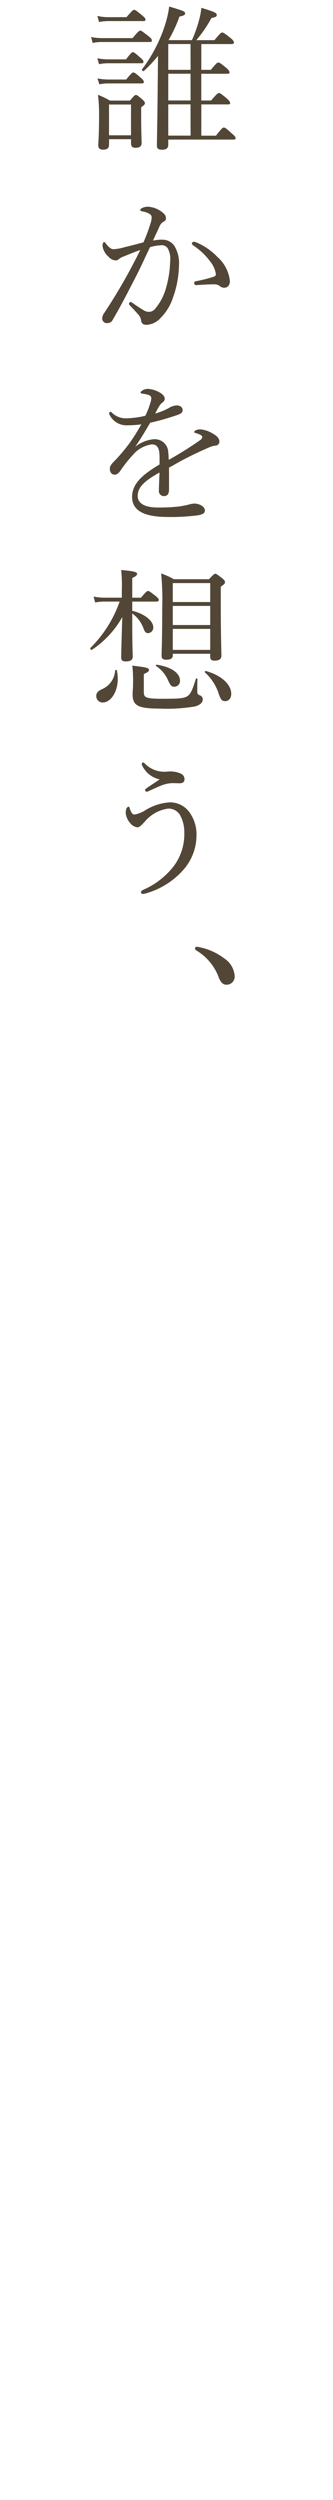<svg height="352" viewBox="0 0 47 352" width="47" xmlns="http://www.w3.org/2000/svg" xmlns:xlink="http://www.w3.org/1999/xlink"><clipPath id="a"><path d="m0 0h22v272h-22z"/></clipPath><path d="m0 0h47v352h-47z" fill="none"/><g clip-path="url(#a)" transform="translate(12)"><path d="m.858 5.212a7.842 7.842 0 0 0 1.542.153h4.311c.792-.945.946-1.056 1.1-1.056.132 0 .286.111 1.166.793.375.285.463.462.463.594s-.066.22-.287.22h-6.753a5.96 5.96 0 0 0 -1.321.132zm.88-2.971a6.759 6.759 0 0 0 1.54.176h2.575c.792-.924.946-1.034 1.078-1.034.154 0 .308.11 1.144.792.352.286.462.462.462.594s-.088.2-.286.2h-4.973a7.4 7.4 0 0 0 -1.3.132zm0 5.963a8.112 8.112 0 0 0 1.54.154h2.509c.682-.9.836-1.012.968-1.012.154 0 .308.11 1.078.792.308.264.418.418.418.55 0 .154-.088.22-.286.22h-4.687a6 6 0 0 0 -1.3.132zm.022 2.838a8.246 8.246 0 0 0 1.562.154h2.487c.726-.9.88-.99 1.012-.99.154 0 .308.088 1.078.77.308.264.4.418.4.551 0 .153-.067.219-.287.219h-4.734a5.46 5.46 0 0 0 -1.253.133zm1.629 9.33c0 .484-.242.7-.837.7-.484 0-.682-.2-.682-.616 0-.506.111-1.321.111-4.093a22.462 22.462 0 0 0 -.155-3.014 12.144 12.144 0 0 1 1.695.814h2.816c.594-.7.7-.792.858-.792.132 0 .264.088.858.594.33.286.4.44.4.572s-.044.22-.527.572v1.191c0 2.333.065 3.5.065 3.829 0 .462-.286.682-.88.682-.418 0-.616-.2-.616-.6v-.611h-3.1zm3.1-5.655h-3.1v4.334h3.1zm8.6-9.065a18.513 18.513 0 0 0 1.04-2.952 9.269 9.269 0 0 0 .286-1.6c1.958.594 2.178.726 2.178 1.012 0 .2-.11.308-.748.418a17.855 17.855 0 0 1 -2.134 3.125h2.552c.836-.991.946-1.079 1.078-1.079.176 0 .33.088 1.188.77.418.331.484.507.484.639 0 .153-.088.22-.33.22h-4.268v3.63h1.341c.771-.946.925-1.034 1.057-1.034.154 0 .308.088 1.144.77.33.286.44.484.44.616s-.088.2-.286.2h-3.7v3.763h1.389c.814-.969.968-1.056 1.1-1.056.154 0 .286.087 1.144.792.33.308.44.484.44.616s-.066.2-.286.2h-3.783v4.4h2.068c.814-1.056.968-1.144 1.1-1.144.176 0 .33.088 1.188.88.4.33.484.485.484.616s-.066.2-.286.2h-9.219v.726c0 .484-.286.7-.88.7-.529 0-.726-.176-.726-.572 0-1.079.066-2.641.132-10.232 0-.814.021-1.606.021-2.4a19.664 19.664 0 0 1 -1.979 2.11c-.111.11-.353-.11-.265-.242a20.878 20.878 0 0 0 3.3-6.425 15.291 15.291 0 0 0 .528-2.4c2 .594 2.244.7 2.244.946 0 .22-.11.33-.792.462a20.121 20.121 0 0 1 -1.54 3.323zm-.2.55h-3.139v3.63h3.15zm0 4.18h-3.139v3.763h3.15zm0 4.313h-3.139v4.4h3.15zm-4 19.05a2.037 2.037 0 0 1 1.738.9 4.594 4.594 0 0 1 .638 2.619 14.148 14.148 0 0 1 -.858 4.664 7.19 7.19 0 0 1 -1.717 2.817 2.9 2.9 0 0 1 -1.958.99c-.506 0-.726-.132-.813-.572a1.457 1.457 0 0 0 -.331-.792c-.352-.418-.748-.836-1.276-1.386a.3.3 0 0 1 -.11-.22c0-.089.11-.242.22-.242a.405.405 0 0 1 .242.109c.638.44 1.166.792 1.738 1.123a1.438 1.438 0 0 0 .639.154 1.14 1.14 0 0 0 .836-.418 7.6 7.6 0 0 0 1.565-2.991 14.612 14.612 0 0 0 .572-3.741 3 3 0 0 0 -.374-1.848 1.01 1.01 0 0 0 -.947-.374 6.3 6.3 0 0 0 -1.518.264c-.682 1.409-1.3 2.8-1.958 4.071-1.144 2.222-2.134 4.158-3.322 6.183a.821.821 0 0 1 -.77.44.652.652 0 0 1 -.7-.616 1.353 1.353 0 0 1 .286-.814c1.3-1.958 2.486-3.939 3.586-5.963.572-1.078 1.056-1.98 1.5-2.905-.814.287-1.672.639-2.31.9a2.4 2.4 0 0 0 -.638.33.8.8 0 0 1 -.55.242 1.479 1.479 0 0 1 -.991-.528 2.47 2.47 0 0 1 -.844-1.541c0-.241.11-.528.221-.528.088 0 .132.044.241.2.4.506.726.815 1.079.815a6.748 6.748 0 0 0 1.584-.287c.77-.176 1.606-.4 2.662-.682a24.166 24.166 0 0 0 .99-2.662 2.511 2.511 0 0 0 .159-.856c0-.2-.044-.308-.33-.506a3.12 3.12 0 0 0 -.969-.33c-.22-.045-.308-.088-.308-.2s.133-.2.286-.286a1.918 1.918 0 0 1 .792-.176 3.582 3.582 0 0 1 2.2.924.918.918 0 0 1 .352.726c0 .22-.132.374-.418.506a1.5 1.5 0 0 0 -.528.7c-.264.594-.573 1.232-.881 1.914a6.848 6.848 0 0 1 1.3-.132m8.757 6.777a1.012 1.012 0 0 1 -.638-.242 1.236 1.236 0 0 0 -.814-.242c-.7 0-1.475.044-2.486.11a.273.273 0 0 1 -.309-.286c0-.132.066-.22.242-.264a19.218 19.218 0 0 0 2.465-.616c.264-.088.352-.154.352-.4a3.576 3.576 0 0 0 -.748-1.694 9.447 9.447 0 0 0 -2.421-2.311.453.453 0 0 1 -.22-.308c0-.11.132-.22.33-.22a.4.4 0 0 1 .2.044 8.715 8.715 0 0 1 3.081 2.091 5.227 5.227 0 0 1 1.76 3.388c0 .66-.374.946-.792.946m-9.137 23.835c0-1.255-.308-1.782-1.1-1.782a4.272 4.272 0 0 0 -2.707 1.54 17.285 17.285 0 0 0 -1.738 2.2c-.176.242-.462.528-.748.528-.418 0-.726-.264-.726-.88 0-.33.242-.638.682-1.078a23.694 23.694 0 0 0 2.134-2.531 28.573 28.573 0 0 0 1.628-2.6 12.772 12.772 0 0 1 -1.892.132 2.658 2.658 0 0 1 -2.551-1.404.533.533 0 0 1 -.088-.286.18.18 0 0 1 .176-.2.427.427 0 0 1 .264.176 2.832 2.832 0 0 0 2.178.726 12.142 12.142 0 0 0 2.486-.352 12.461 12.461 0 0 0 .726-1.87 2.535 2.535 0 0 0 .111-.573c0-.285-.155-.418-.441-.505a5.542 5.542 0 0 0 -.9-.177c-.11-.022-.176-.066-.176-.132a.437.437 0 0 1 .176-.242 1.348 1.348 0 0 1 .858-.285 3.763 3.763 0 0 1 1.651.5c.528.309.726.6.726.858a.589.589 0 0 1 -.242.507 2.072 2.072 0 0 0 -.55.594c-.133.22-.374.66-.551 1.012a9.263 9.263 0 0 0 1.915-.77 2.273 2.273 0 0 1 1.122-.374c.484 0 .836.264.836.66s-.308.528-.726.682a36.668 36.668 0 0 1 -3.851 1.1c-.685 1.151-1.367 2.318-2.115 3.378a4.952 4.952 0 0 1 2.641-1.06 1.9 1.9 0 0 1 2.024 1.87c.044.264.044.66.066 1.034a51.011 51.011 0 0 0 4.4-2.751.653.653 0 0 0 .331-.462c0-.11-.088-.2-.265-.308a2.908 2.908 0 0 0 -.66-.242c-.132-.044-.22-.088-.22-.154 0-.088.154-.22.331-.286a1.37 1.37 0 0 1 .549-.088 3.906 3.906 0 0 1 1.673.55c.66.352 1.012.726 1.012 1.167a.567.567 0 0 1 -.572.571 3.033 3.033 0 0 0 -.858.243c-1.078.462-2.178.968-3.7 1.76-.638.33-1.364.77-1.98 1.1v3.081c0 .616-.242.923-.682.923a.7.7 0 0 1 -.748-.792c0-.527.044-1.452.088-2.53-1.937 1.1-3.081 1.959-3.081 3.322 0 .9.792 1.607 2.839 1.607a24.029 24.029 0 0 0 3.08-.154 13.15 13.15 0 0 0 1.3-.264 3.591 3.591 0 0 1 .747-.137c.77 0 1.519.441 1.519.969 0 .352-.243.572-1.1.7a29.29 29.29 0 0 1 -4.158.22c-2.992 0-5.017-.726-5.017-2.816 0-1.915 1.518-3.169 3.873-4.577zm-3.851 21.652c1.76.418 2.97 1.43 2.97 2.333a.783.783 0 0 1 -.726.814c-.285 0-.462-.132-.638-.616a4.49 4.49 0 0 0 -1.606-2.157v1.343c0 3.168.066 4.224.066 4.753 0 .439-.308.66-.99.66-.44 0-.638-.155-.638-.529 0-.527.066-3.19.154-5.72a13.345 13.345 0 0 1 -4.269 4.6c-.132.088-.33-.154-.22-.264a17.138 17.138 0 0 0 4.115-6.517h-2.112a6.271 6.271 0 0 0 -1.343.132l-.22-.836a7.673 7.673 0 0 0 1.5.154h2.483v-1.015a22.318 22.318 0 0 0 -.088-2.882c1.716.153 2.244.286 2.244.527 0 .2-.11.331-.682.6v2.772h1.233c.7-.836.858-.946.99-.946.155 0 .308.11 1.1.726.33.264.419.4.419.528s-.067.242-.286.242h-3.456zm-5.082 12.009c0-.44.219-.7.792-.968a3.045 3.045 0 0 0 1.87-2.64c.022-.11.242-.088.264.022a7.429 7.429 0 0 1 .11 1.166c0 1.892-1.034 3.322-2.113 3.322a.9.9 0 0 1 -.923-.9m6.715-.618c0 .814.2.99 2.684.99 2.266 0 2.97-.044 3.476-.374.462-.33.682-.814 1.188-2.442.023-.088.22-.044.22.044-.022.682-.022 1.188-.022 1.65s.044.506.462.682a.578.578 0 0 1 .308.55c0 .44-.4.77-1.078.969a23.544 23.544 0 0 1 -5.016.307c-3.147 0-3.807-.462-3.807-2.068 0-.286.066-.77.066-1.76a17.274 17.274 0 0 0 -.11-2.223c2.09.243 2.355.331 2.355.617 0 .176-.111.286-.726.572zm3.454-1.518a4.543 4.543 0 0 0 -1.739-2.113c-.066-.044.023-.2.111-.175 2.024.308 3.278 1.166 3.278 2.244a.8.8 0 0 1 -.814.858c-.352 0-.506-.132-.836-.814m.638-3.587c0 .418-.33.6-.924.6-.462 0-.66-.155-.66-.529 0-.616.088-2.552.088-6.821a37.3 37.3 0 0 0 -.154-4.8 11.053 11.053 0 0 1 1.8.814h4.951c.638-.682.77-.771.9-.771s.264.089.946.617c.33.264.418.418.418.55 0 .2-.066.286-.594.66v2.6c0 4.4.088 6.469.088 7.129 0 .463-.352.682-.968.682-.44 0-.616-.175-.616-.549v-.419h-5.279zm5.277-10.188h-5.281v2.663h5.281zm-5.281 5.9h5.281v-2.687h-5.281zm0 3.5h5.281v-2.952h-5.281zm6.447 6.073a6.858 6.858 0 0 0 -1.914-2.9c-.066-.066.043-.22.131-.2 2.223.616 3.587 1.914 3.587 3.212 0 .616-.352 1.034-.858 1.034-.462 0-.638-.2-.946-1.144m-3.983 16.955a5.29 5.29 0 0 1 .881 3.146 7.337 7.337 0 0 1 -1.915 4.863 11.042 11.042 0 0 1 -5.039 3.19 2.086 2.086 0 0 1 -.66.133c-.132 0-.22-.089-.22-.265 0-.132.132-.22.308-.308a11.018 11.018 0 0 0 4.2-3.19 7.5 7.5 0 0 0 1.606-4.775 5.092 5.092 0 0 0 -.594-2.552 1.877 1.877 0 0 0 -1.672-.925 5.21 5.21 0 0 0 -3.3 1.827c-.594.638-.792.814-1.078.814a1.623 1.623 0 0 1 -1.012-.616 2.532 2.532 0 0 1 -.616-1.386 1.891 1.891 0 0 1 .11-.661.459.459 0 0 1 .264-.241.17.17 0 0 1 .176.154 2.765 2.765 0 0 0 .286.682.482.482 0 0 0 .418.264 4.28 4.28 0 0 0 1.43-.55 7.508 7.508 0 0 1 3.5-1.167 3.382 3.382 0 0 1 2.926 1.563m-6.776-6.73a.583.583 0 0 1 -.066-.22.2.2 0 0 1 .176-.22.268.268 0 0 1 .22.11 3.873 3.873 0 0 0 3.235 1.166 3.605 3.605 0 0 1 1.87.286.83.83 0 0 1 .528.836c0 .374-.308.528-.682.528-.22 0-.572-.022-1.034-.022a4.373 4.373 0 0 0 -1.54.33c-.485.176-1.3.572-1.8.792a.662.662 0 0 1 -.307.088c-.111 0-.2-.154-.2-.242s.066-.154.221-.264c.549-.374 1.209-.814 1.848-1.232a3.548 3.548 0 0 1 -2.469-1.936m11.618 27.17a3.205 3.205 0 0 1 1.43 2.464 1.14 1.14 0 0 1 -1.144 1.211c-.594 0-.836-.418-1.078-.946a7.376 7.376 0 0 0 -3.257-3.917.3.3 0 0 1 -.11-.264.215.215 0 0 1 .242-.22 8.589 8.589 0 0 1 3.917 1.672" fill="#524737"/></g></svg>